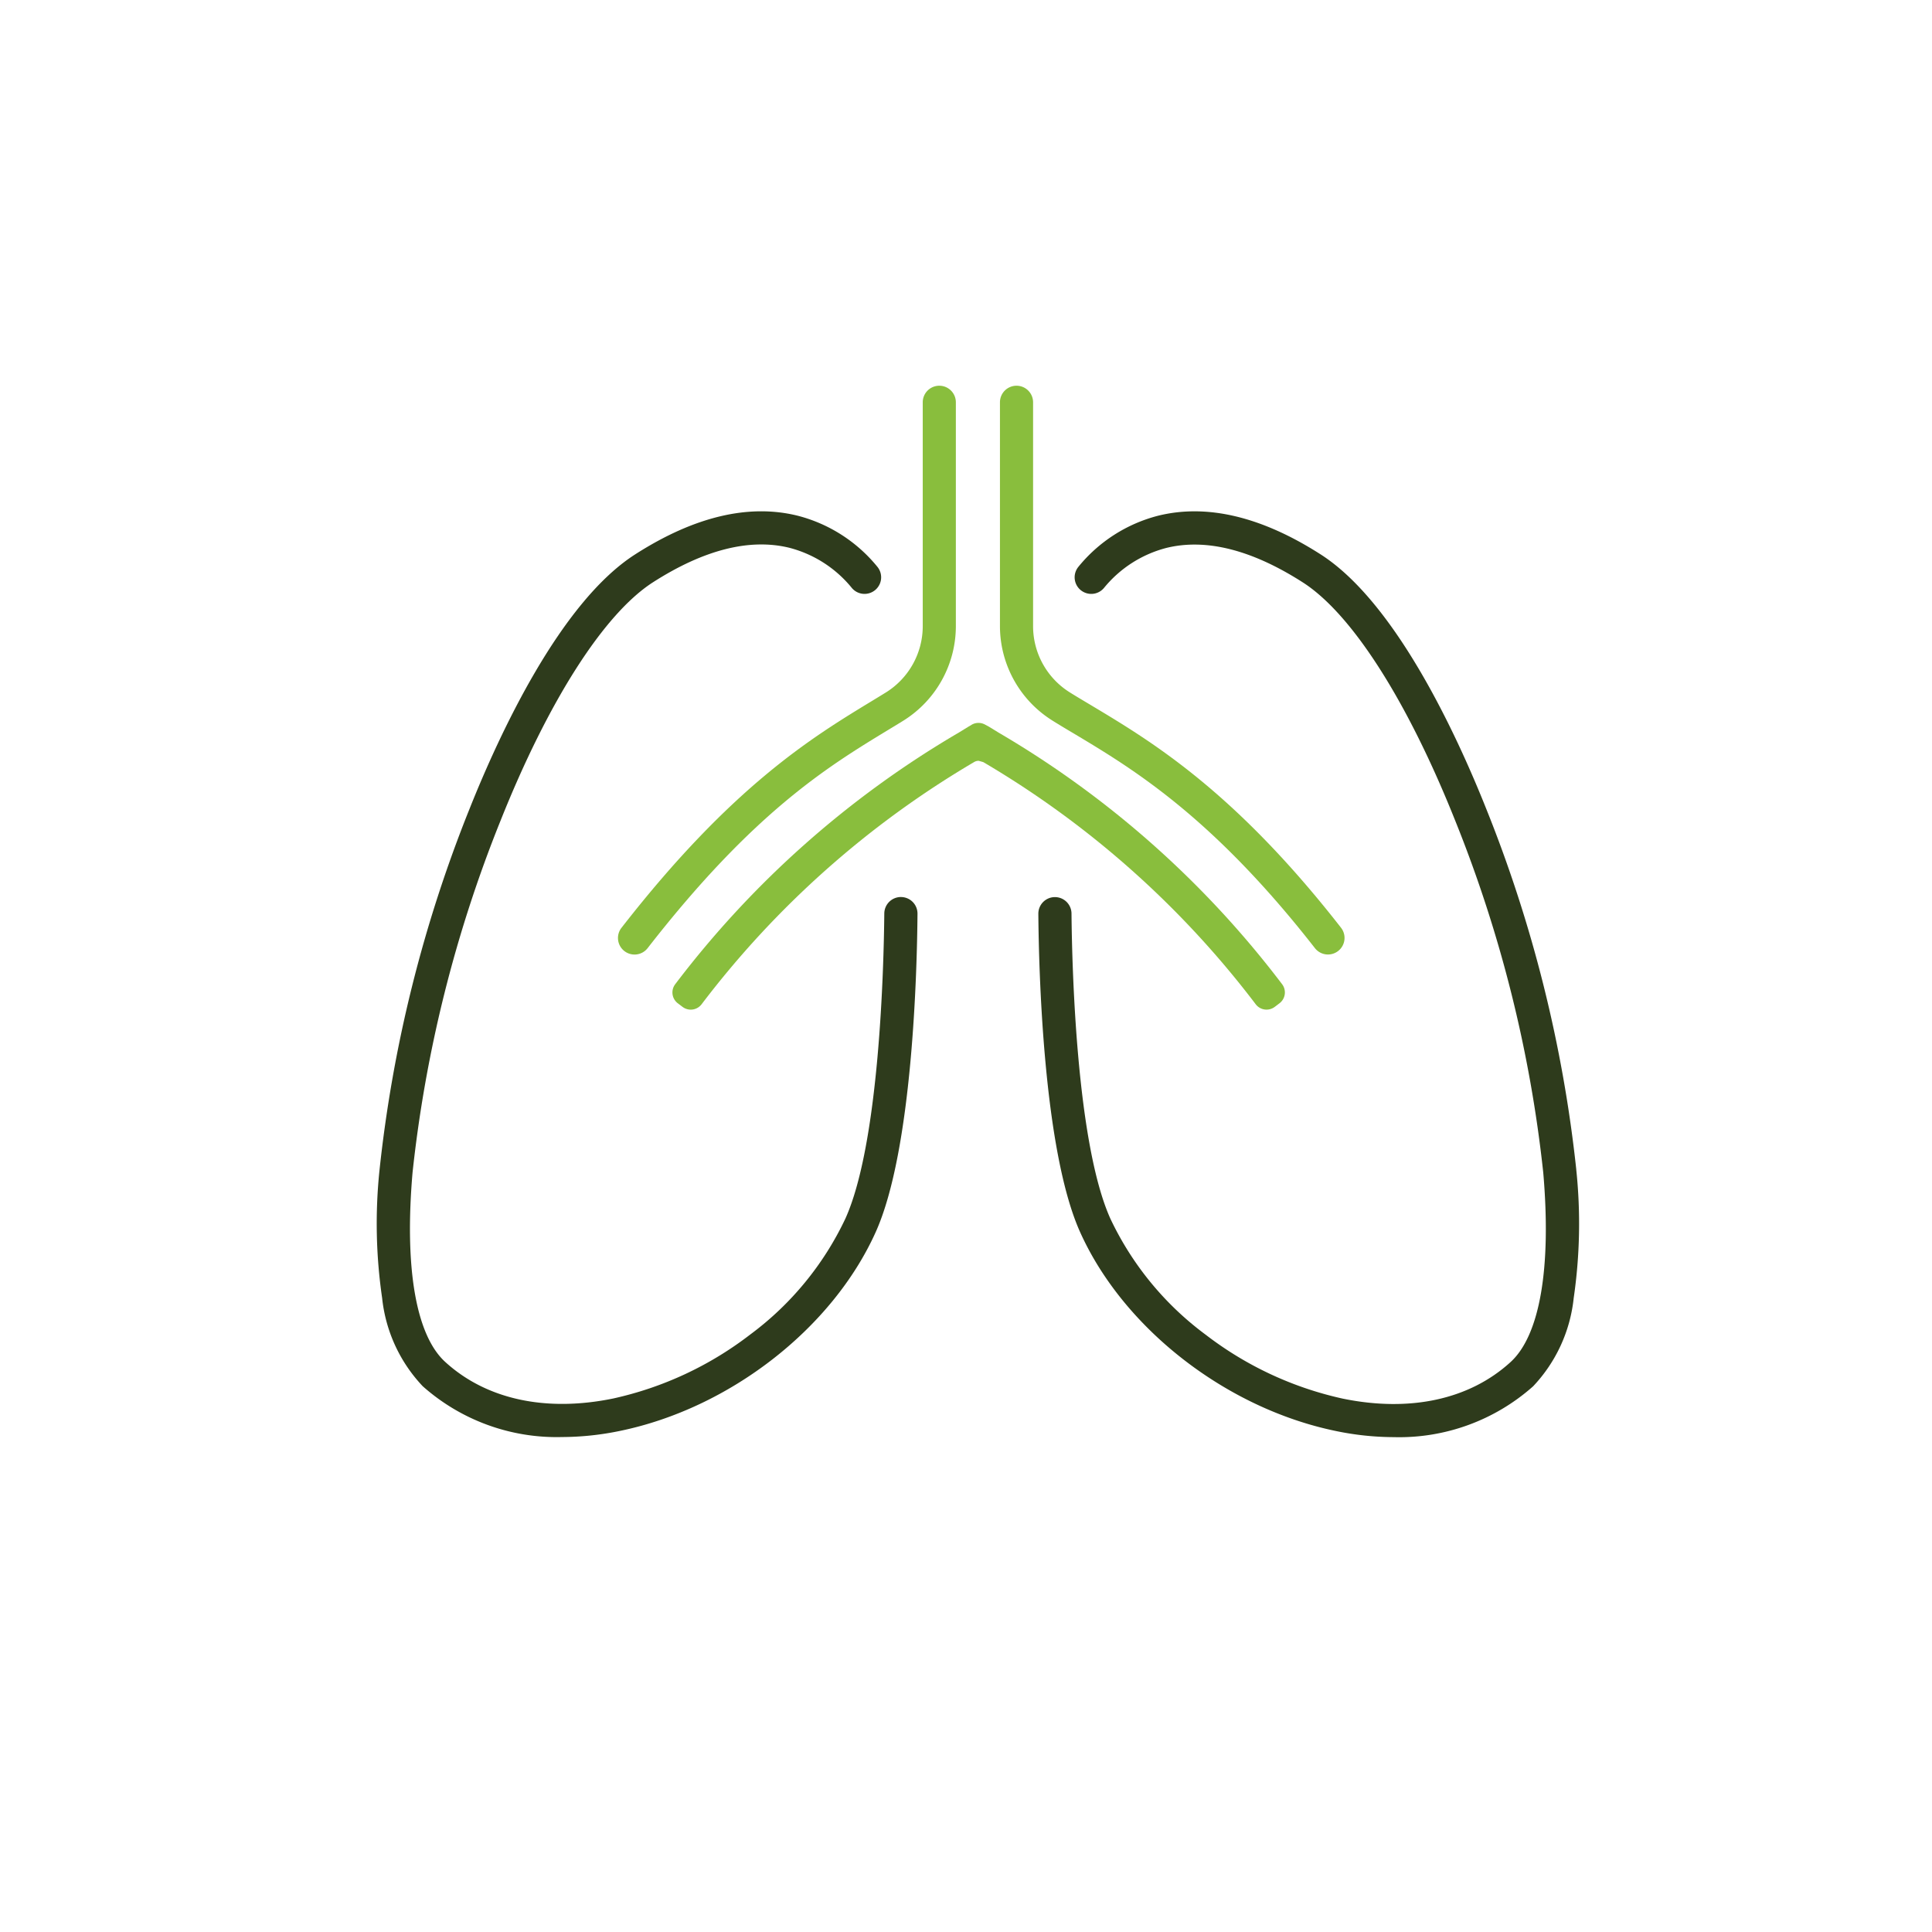 <svg viewBox="0 0 115 115" height="115" width="115" xmlns:xlink="http://www.w3.org/1999/xlink" xmlns="http://www.w3.org/2000/svg">
  <defs>
    <clipPath id="clip-path">
      <rect fill="none" height="62.578" width="71.554" data-sanitized-data-name="Rectangle 526" data-name="Rectangle 526" id="Rectangle_526"></rect>
    </clipPath>
  </defs>
  <g transform="translate(-575.928 -2642)" data-sanitized-data-name="Groupe 330" data-name="Groupe 330" id="Groupe_330">
    <rect opacity="0" fill="rgba(238,245,226,0)" transform="translate(575.928 2642)" rx="57.5" height="115" width="115" data-sanitized-data-name="Rectangle 501" data-name="Rectangle 501" id="Rectangle_501"></rect>
    <g transform="translate(598.36 2664.96)" data-sanitized-data-name="Groupe 175" data-name="Groupe 175" id="Groupe_175">
      <g clip-path="url(#clip-path)" data-sanitized-data-name="Groupe 174" data-name="Groupe 174" id="Groupe_174">
        <path fill="#89be3d" transform="translate(-131.21)" d="M145.774,32.262a.986.986,0,1,0,1.554,1.214c6.321-8.128,10.755-10.824,14.338-13,.3-.183.6-.362.883-.539a6.634,6.634,0,0,0,3.125-5.61V.986A.986.986,0,0,0,164.689,0h0a.986.986,0,0,0-.986.986V14.322a4.649,4.649,0,0,1-2.188,3.932c-.284.175-.574.352-.872.533-3.526,2.144-8.316,5.057-14.868,13.475" data-sanitized-data-name="Tracé 1807" data-name="Tracé 1807" id="Tracé_1807"></path>
        <path fill="#2e3b1c" transform="translate(0 -68.347)" d="M31.185,98.781h0a.988.988,0,0,0-.98.978c-.032,3.231-.293,13.666-2.313,18.157a18.324,18.324,0,0,1-5.677,6.914,20.634,20.634,0,0,1-8.144,3.8c-4.017.827-7.572.052-10.01-2.183-1.738-1.594-2.426-5.6-1.936-11.271a78.475,78.475,0,0,1,5.233-20.93c2.854-7.154,6.163-12.328,9.079-14.2,3.03-1.941,5.762-2.631,8.12-2.052a7.083,7.083,0,0,1,3.712,2.386.986.986,0,0,0,1.244.231h0a.986.986,0,0,0,.28-1.486,9.01,9.01,0,0,0-4.73-3.037c-2.913-.729-6.173.044-9.691,2.3-4.456,2.854-8.082,10.7-9.847,15.125A80.562,80.562,0,0,0,.161,115.006a30.686,30.686,0,0,0,.153,7.644,9,9,0,0,0,2.416,5.25,12,12,0,0,0,8.291,3.025,17.127,17.127,0,0,0,3.45-.365c6.526-1.344,12.643-6.1,15.222-11.834,2.2-4.888,2.461-15.6,2.488-18.95a.987.987,0,0,0-.995-.994" data-sanitized-data-name="Tracé 1808" data-name="Tracé 1808" id="Tracé_1808"></path>
        <path fill="#89be3d" transform="translate(-338.986)" d="M379.2,19.933c.4.249.817.5,1.256.759,3.491,2.089,8.233,4.926,14.367,12.785a.986.986,0,1,0,1.553-1.216C390.019,24.115,385.094,21.169,381.469,19c-.433-.259-.841-.5-1.233-.745a4.648,4.648,0,0,1-2.189-3.932V.986A.986.986,0,0,0,377.061,0h0a.986.986,0,0,0-.986.986V14.322a6.634,6.634,0,0,0,3.125,5.61" data-sanitized-data-name="Tracé 1809" data-name="Tracé 1809" id="Tracé_1809"></path>
        <path fill="#2e3b1c" transform="translate(-359.873 -68.346)" d="M431.267,115A80.561,80.561,0,0,0,425.9,93.512c-1.765-4.424-5.391-12.271-9.847-15.125-3.518-2.254-6.778-3.027-9.691-2.3a9.01,9.01,0,0,0-4.73,3.037.986.986,0,0,0,.28,1.486h0a.986.986,0,0,0,1.245-.231A7.083,7.083,0,0,1,406.87,78c2.359-.579,5.09.111,8.119,2.052,2.916,1.868,6.225,7.042,9.079,14.2a78.477,78.477,0,0,1,5.233,20.93c.49,5.674-.2,9.677-1.937,11.271-2.438,2.235-5.992,3.01-10.009,2.182a20.635,20.635,0,0,1-8.145-3.8,18.323,18.323,0,0,1-5.677-6.914c-2.019-4.489-2.281-14.926-2.312-18.157a.987.987,0,0,0-1.974.016c.027,3.348.289,14.062,2.488,18.95,2.579,5.735,8.7,10.491,15.222,11.835a17.119,17.119,0,0,0,3.45.365,12,12,0,0,0,8.29-3.025,9,9,0,0,0,2.416-5.25,30.7,30.7,0,0,0,.153-7.644" data-sanitized-data-name="Tracé 1810" data-name="Tracé 1810" id="Tracé_1810"></path>
        <path fill="#89be3d" transform="translate(-160.813 -183.437)" d="M213.131,220.261a.81.81,0,0,0,1.129.148l.282-.214a.81.81,0,0,0,.15-1.141,57.865,57.865,0,0,0-16.874-14.971l-.539-.331-.039-.023-.23-.124a.809.809,0,0,0-.8.016l-.085.051-.116.069-.558.343a57.862,57.862,0,0,0-16.874,14.971.809.809,0,0,0,.149,1.141l.282.214a.81.81,0,0,0,1.129-.148A55.981,55.981,0,0,1,196.36,205.84a.522.522,0,0,1,.274-.077l.276.078a55.978,55.978,0,0,1,16.221,14.42" data-sanitized-data-name="Tracé 1811" data-name="Tracé 1811" id="Tracé_1811"></path>
      </g>
    </g>
  </g>
</svg>
